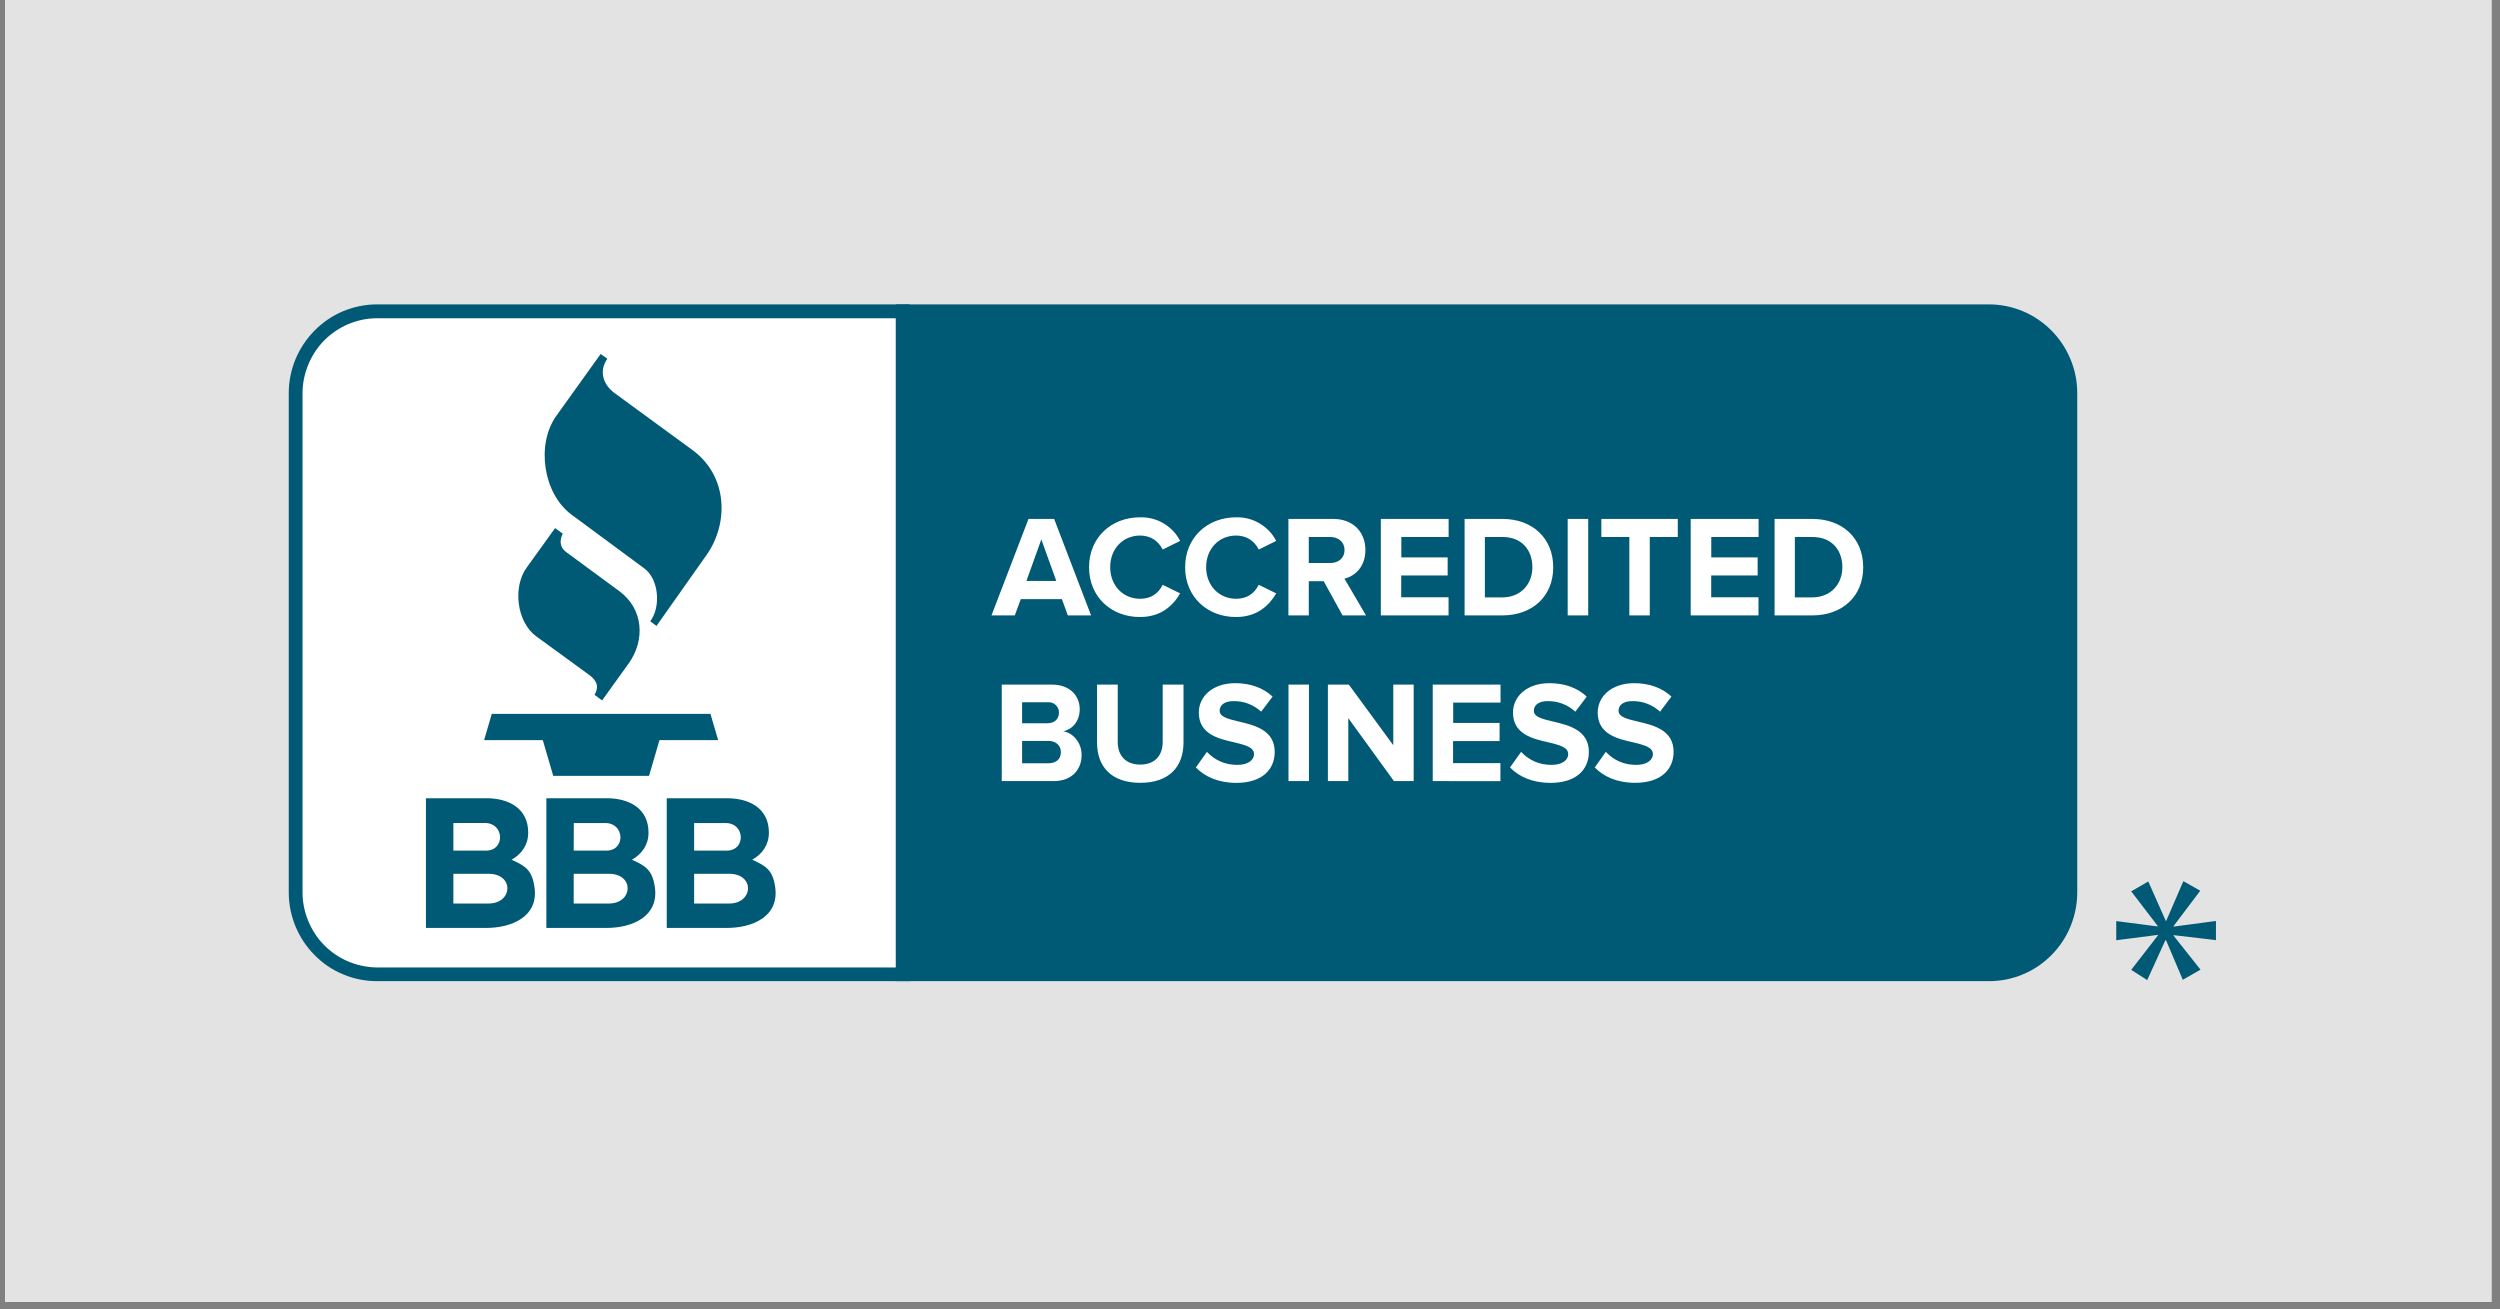 <svg xmlns="http://www.w3.org/2000/svg" xmlns:xlink="http://www.w3.org/1999/xlink" width="233" zoomAndPan="magnify" viewBox="0 0 174.75 91.5" height="122" preserveAspectRatio="xMidYMid meet" version="1.0"><rect x="0" y="0" width="174.75" height="91.5" fill="#808080" stroke="none"/><defs><clipPath id="58a592dc8c"><path d="M 0.352 0 L 174.152 0 L 174.152 91.004 L 0.352 91.004 Z M 0.352 0 " clip-rule="nonzero"/></clipPath><clipPath id="fed82658b3"><path d="M 20.152 21.656 L 63.402 21.656 L 63.402 68.59 L 20.152 68.59 Z M 20.152 21.656 " clip-rule="nonzero"/></clipPath><clipPath id="d7bd697ee8"><path d="M 20.152 21.277 L 64 21.277 L 64 68.59 L 20.152 68.59 Z M 20.152 21.277 " clip-rule="nonzero"/></clipPath><clipPath id="fe1d3e39d4"><path d="M 63 21.656 L 145 21.656 L 145 68.59 L 63 68.59 Z M 63 21.656 " clip-rule="nonzero"/></clipPath><clipPath id="e38e0c9674"><path d="M 62 21.277 L 154.93 21.277 L 154.93 68.59 L 62 68.59 Z M 62 21.277 " clip-rule="nonzero"/></clipPath></defs><g clip-path="url(#58a592dc8c)"><path fill="#ffffff" d="M 0.352 0 L 174.152 0 L 174.152 91.004 L 0.352 91.004 Z M 0.352 0 " fill-opacity="1" fill-rule="nonzero"/><path fill="#e3e3e3" d="M 0.352 0 L 174.152 0 L 174.152 91.004 L 0.352 91.004 Z M 0.352 0 " fill-opacity="1" fill-rule="nonzero"/></g><g clip-path="url(#fed82658b3)"><path fill="#ffffff" d="M 26.355 21.758 C 25.602 21.758 24.879 21.906 24.18 22.195 C 23.48 22.488 22.867 22.898 22.336 23.441 C 21.797 23.977 21.391 24.594 21.098 25.297 C 20.812 26 20.664 26.73 20.664 27.488 L 20.664 62.379 C 20.664 63.141 20.812 63.871 21.098 64.57 C 21.391 65.273 21.797 65.891 22.336 66.434 C 22.867 66.969 23.48 67.383 24.18 67.672 C 24.879 67.961 25.602 68.105 26.355 68.105 L 63.102 68.105 L 63.102 21.758 L 26.355 21.758 " fill-opacity="1" fill-rule="nonzero"/></g><g clip-path="url(#d7bd697ee8)"><path fill="#015a75" d="M 63.586 68.582 L 26.355 68.582 C 25.535 68.582 24.75 68.43 24 68.113 C 23.238 67.801 22.574 67.352 21.996 66.766 C 21.418 66.184 20.973 65.516 20.656 64.758 C 20.344 63.992 20.184 63.203 20.184 62.379 L 20.184 27.488 C 20.184 26.664 20.34 25.875 20.656 25.109 C 20.973 24.352 21.418 23.684 21.996 23.098 C 22.574 22.516 23.238 22.066 23.992 21.75 C 24.75 21.438 25.535 21.277 26.355 21.277 L 63.586 21.277 L 63.586 68.582 M 26.355 22.246 C 25.668 22.246 25.004 22.383 24.363 22.648 C 23.727 22.918 23.168 23.293 22.676 23.781 C 22.188 24.277 21.816 24.84 21.551 25.484 C 21.285 26.129 21.148 26.793 21.148 27.488 L 21.148 62.379 C 21.148 63.074 21.285 63.746 21.551 64.383 C 21.816 65.023 22.188 65.594 22.676 66.082 C 23.168 66.574 23.727 66.953 24.363 67.215 C 25.004 67.484 25.668 67.617 26.355 67.625 L 62.621 67.625 L 62.621 22.246 Z M 26.355 22.246 " fill-opacity="1" fill-rule="nonzero"/></g><g clip-path="url(#fe1d3e39d4)"><path fill="#015a75" d="M 144.719 62.379 L 144.719 27.488 C 144.719 26.73 144.574 26 144.289 25.297 C 143.996 24.594 143.59 23.977 143.051 23.441 C 142.516 22.898 141.906 22.488 141.207 22.195 C 140.508 21.906 139.781 21.758 139.031 21.758 L 63.102 21.758 L 63.102 68.105 L 139.031 68.105 C 139.781 68.105 140.508 67.961 141.207 67.672 C 141.906 67.383 142.516 66.969 143.051 66.434 C 143.59 65.891 143.996 65.273 144.289 64.57 C 144.574 63.871 144.719 63.141 144.719 62.379 " fill-opacity="1" fill-rule="nonzero"/></g><g clip-path="url(#e38e0c9674)"><path fill="#015a75" d="M 139.031 68.582 L 62.621 68.582 L 62.621 21.277 L 139.031 21.277 C 139.848 21.277 140.633 21.438 141.387 21.75 C 142.145 22.066 142.809 22.516 143.391 23.098 C 143.969 23.684 144.414 24.352 144.727 25.109 C 145.047 25.875 145.199 26.664 145.199 27.488 L 145.199 62.379 C 145.199 63.203 145.039 63.992 144.727 64.758 C 144.414 65.516 143.969 66.184 143.391 66.766 C 142.809 67.352 142.145 67.801 141.387 68.113 C 140.633 68.43 139.848 68.582 139.031 68.582 M 63.586 67.625 L 139.031 67.625 C 139.715 67.617 140.383 67.484 141.02 67.215 C 141.66 66.953 142.219 66.574 142.711 66.082 C 143.195 65.594 143.57 65.023 143.836 64.383 C 144.102 63.746 144.234 63.074 144.234 62.379 L 144.234 27.488 C 144.234 26.793 144.102 26.129 143.836 25.484 C 143.57 24.84 143.195 24.277 142.711 23.781 C 142.219 23.293 141.66 22.918 141.02 22.648 C 140.383 22.383 139.715 22.246 139.031 22.246 L 63.586 22.246 Z M 153.797 62.262 L 151.934 64.73 L 151.934 64.77 L 154.895 64.375 L 154.895 65.715 L 151.934 65.367 L 151.934 65.406 L 153.816 67.777 L 152.578 68.488 L 151.406 65.723 L 151.359 65.723 L 150.09 68.508 L 148.973 67.793 L 150.836 65.387 L 150.836 65.348 L 147.926 65.723 L 147.926 64.383 L 150.816 64.758 L 150.816 64.715 L 148.973 62.305 L 150.164 61.613 L 151.383 64.359 L 151.422 64.359 L 152.617 61.594 Z M 153.797 62.262 " fill-opacity="1" fill-rule="nonzero"/></g><path fill="#015a75" d="M 38.797 36.918 L 36.816 39.672 C 35.816 41.051 36.129 43.5 37.488 44.484 L 41.168 47.164 C 41.801 47.621 41.852 48.074 41.555 48.566 L 42.086 48.961 L 43.949 46.367 C 45.102 44.758 44.992 42.574 43.289 41.32 L 39.582 38.594 C 39.137 38.266 39.09 37.809 39.336 37.301 L 38.805 36.918 M 41.984 24.746 L 38.898 29.051 C 37.449 31.066 37.973 34.52 39.957 35.98 L 45.039 39.734 C 46.066 40.496 46.203 42.434 45.453 43.426 L 45.887 43.754 L 49.391 38.789 C 50.957 36.562 50.875 33.266 48.402 31.457 L 42.965 27.48 C 42.199 26.926 41.82 25.98 42.457 25.074 L 41.984 24.746 M 33.84 51.734 L 37.941 51.734 L 38.672 54.234 L 45.367 54.234 L 46.098 51.734 L 50.199 51.734 L 49.66 49.898 L 34.375 49.898 L 33.84 51.734 M 35.758 60.098 C 36.484 59.676 36.922 59.047 36.922 58.195 C 36.922 56.488 35.531 55.797 34.016 55.797 L 29.773 55.797 L 29.773 64.863 L 33.973 64.863 C 35.77 64.863 37.668 64.074 37.359 61.996 C 37.188 60.809 36.707 60.52 35.758 60.098 M 31.691 57.527 L 33.895 57.527 C 35.27 57.527 35.316 59.457 33.98 59.457 L 31.691 59.457 Z M 34.148 63.156 L 31.691 63.156 L 31.691 61.078 L 34.148 61.078 C 35.957 61.078 35.852 63.156 34.148 63.156 Z M 44.168 60.098 C 44.895 59.676 45.332 59.047 45.332 58.195 C 45.332 56.488 43.941 55.797 42.426 55.797 L 38.191 55.797 L 38.191 64.863 L 42.387 64.863 C 44.184 64.863 46.078 64.074 45.773 61.996 C 45.598 60.809 45.121 60.52 44.176 60.098 M 40.109 57.531 L 42.305 57.531 C 43.684 57.531 43.734 59.457 42.391 59.457 L 40.102 59.457 Z M 42.559 63.156 L 40.102 63.156 L 40.102 61.078 L 42.559 61.078 C 44.367 61.078 44.254 63.156 42.559 63.156 Z M 54.184 61.996 C 54.012 60.809 53.531 60.52 52.582 60.098 C 53.305 59.676 53.746 59.047 53.746 58.195 C 53.746 56.488 52.355 55.797 50.836 55.797 L 46.605 55.797 L 46.605 64.863 L 50.797 64.863 C 52.594 64.863 54.488 64.074 54.184 61.996 M 48.52 57.531 L 50.719 57.531 C 52.094 57.531 52.148 59.457 50.805 59.457 L 48.52 59.457 Z M 50.969 63.156 L 48.52 63.156 L 48.52 61.078 L 50.969 61.078 C 52.781 61.078 52.668 63.156 50.969 63.156 Z M 50.969 63.156 " fill-opacity="1" fill-rule="evenodd"/><path fill="#ffffff" d="M 74.641 43.016 L 74.227 41.879 L 71.352 41.879 L 70.934 43.016 L 69.305 43.016 L 71.891 36.273 L 73.684 36.273 L 76.266 43.016 Z M 72.789 37.707 L 71.746 40.609 L 73.836 40.609 Z M 76.125 39.652 C 76.125 37.574 77.68 36.16 79.691 36.16 C 80.277 36.148 80.824 36.281 81.328 36.582 C 81.832 36.879 82.219 37.285 82.492 37.809 L 81.273 38.414 C 80.941 37.777 80.418 37.445 79.699 37.434 C 78.48 37.434 77.602 38.371 77.602 39.645 C 77.602 40.918 78.488 41.855 79.699 41.855 C 80.422 41.852 80.949 41.523 81.273 40.879 L 82.492 41.477 C 82.012 42.312 81.168 43.129 79.691 43.129 C 77.68 43.137 76.125 41.723 76.125 39.652 Z M 82.84 39.652 C 82.84 37.574 84.395 36.16 86.406 36.16 C 86.984 36.148 87.531 36.281 88.035 36.582 C 88.543 36.879 88.934 37.285 89.207 37.809 L 87.988 38.414 C 87.656 37.777 87.133 37.445 86.414 37.434 C 85.188 37.434 84.309 38.371 84.309 39.645 C 84.309 40.918 85.195 41.855 86.414 41.855 C 87.133 41.852 87.656 41.523 87.988 40.879 L 89.207 41.477 C 88.723 42.312 87.875 43.129 86.406 43.129 C 84.395 43.137 82.84 41.723 82.84 39.652 Z M 93.844 43.016 L 92.527 40.625 L 91.484 40.625 L 91.484 43.016 L 90.059 43.016 L 90.059 36.273 L 93.191 36.273 C 94.586 36.273 95.441 37.191 95.441 38.445 C 95.441 39.637 94.695 40.273 93.977 40.449 L 95.484 43.016 Z M 93.984 38.445 C 93.984 37.883 93.551 37.535 92.98 37.535 L 91.484 37.535 L 91.484 39.355 L 92.98 39.355 C 93.551 39.355 93.984 39.016 93.984 38.445 Z M 96.52 43.016 L 96.52 36.273 L 101.258 36.273 L 101.258 37.535 L 97.953 37.535 L 97.953 38.961 L 101.191 38.961 L 101.191 40.227 L 97.945 40.227 L 97.945 41.75 L 101.254 41.75 L 101.254 43.016 Z M 102.375 43.016 L 102.375 36.273 L 105.02 36.273 C 107.113 36.273 108.57 37.613 108.57 39.652 C 108.57 41.684 107.113 43.016 105.02 43.016 Z M 107.113 39.652 C 107.113 38.461 106.391 37.535 105.02 37.535 L 103.793 37.535 L 103.793 41.758 L 105.02 41.758 C 106.344 41.75 107.113 40.793 107.113 39.652 Z M 109.582 43.016 L 109.582 36.273 L 111.016 36.273 L 111.016 43.016 Z M 113.891 43.016 L 113.891 37.535 L 111.934 37.535 L 111.934 36.273 L 117.277 36.273 L 117.277 37.535 L 115.32 37.535 L 115.32 43.016 Z M 118.18 43.016 L 118.18 36.273 L 122.926 36.273 L 122.926 37.535 L 119.617 37.535 L 119.617 38.961 L 122.859 38.961 L 122.859 40.227 L 119.613 40.227 L 119.613 41.75 L 122.918 41.75 L 122.918 43.016 Z M 124.043 43.016 L 124.043 36.273 L 126.68 36.273 C 128.781 36.273 130.238 37.613 130.238 39.652 C 130.238 41.684 128.781 43.016 126.68 43.016 Z M 128.781 39.652 C 128.781 38.461 128.059 37.535 126.68 37.535 L 125.461 37.535 L 125.461 41.758 L 126.68 41.758 C 128.012 41.75 128.781 40.793 128.781 39.652 Z M 70.023 54.598 L 70.023 47.855 L 73.543 47.855 C 74.82 47.855 75.473 48.672 75.473 49.57 C 75.473 50.422 74.953 50.984 74.32 51.117 C 75.031 51.234 75.605 51.93 75.605 52.773 C 75.605 53.785 74.934 54.598 73.656 54.598 Z M 74.02 49.824 C 74.027 49.609 73.953 49.43 73.797 49.281 C 73.641 49.137 73.457 49.066 73.242 49.09 L 71.445 49.09 L 71.445 50.555 L 73.234 50.555 C 73.715 50.555 74.02 50.246 74.02 49.824 Z M 74.156 52.574 C 74.156 52.152 73.855 51.789 73.281 51.789 L 71.445 51.789 L 71.445 53.352 L 73.281 53.352 C 73.828 53.352 74.156 53.062 74.156 52.574 Z M 76.684 51.91 L 76.684 47.855 L 78.129 47.855 L 78.129 51.855 C 78.129 52.801 78.672 53.445 79.703 53.445 C 80.734 53.445 81.273 52.801 81.273 51.855 L 81.273 47.855 L 82.727 47.855 L 82.727 51.895 C 82.727 53.578 81.746 54.719 79.703 54.719 C 77.66 54.719 76.684 53.566 76.684 51.91 Z M 83.59 53.645 L 84.363 52.555 C 84.941 53.164 85.652 53.465 86.492 53.465 C 87.277 53.465 87.656 53.102 87.656 52.715 C 87.656 52.219 87.031 52.078 86.301 51.895 C 85.207 51.648 83.797 51.34 83.797 49.805 C 83.797 48.688 84.762 47.754 86.34 47.754 C 87.402 47.754 88.289 48.074 88.953 48.691 L 88.156 49.746 C 87.602 49.25 86.957 49 86.211 49.008 C 85.602 49.008 85.254 49.281 85.254 49.684 C 85.254 50.121 85.867 50.262 86.594 50.434 C 87.695 50.695 89.102 51.031 89.102 52.559 C 89.102 53.785 88.23 54.723 86.418 54.723 C 85.133 54.719 84.215 54.281 83.59 53.645 Z M 90.066 54.598 L 90.066 47.855 L 91.496 47.855 L 91.496 54.598 Z M 97.438 54.598 L 94.246 50.199 L 94.246 54.598 L 92.82 54.598 L 92.82 47.855 L 94.285 47.855 L 97.391 52.09 L 97.391 47.855 L 98.816 47.855 L 98.816 54.598 Z M 100.148 54.598 L 100.148 47.855 L 104.887 47.855 L 104.887 49.113 L 101.578 49.113 L 101.578 50.535 L 104.82 50.535 L 104.82 51.801 L 101.57 51.801 L 101.57 53.344 L 104.879 53.344 L 104.879 54.602 Z M 105.551 53.645 L 106.324 52.555 C 106.902 53.164 107.613 53.465 108.453 53.465 C 109.238 53.465 109.617 53.102 109.617 52.715 C 109.617 52.219 108.992 52.078 108.258 51.895 C 107.168 51.648 105.758 51.34 105.758 49.805 C 105.758 48.688 106.723 47.754 108.301 47.754 C 109.363 47.754 110.25 48.074 110.914 48.691 L 110.117 49.746 C 109.562 49.25 108.91 49 108.172 49.008 C 107.562 49.008 107.215 49.281 107.215 49.684 C 107.215 50.121 107.828 50.262 108.551 50.434 C 109.656 50.695 111.062 51.031 111.062 52.559 C 111.062 53.785 110.188 54.723 108.379 54.723 C 107.094 54.719 106.168 54.281 105.551 53.645 Z M 111.473 53.645 L 112.246 52.555 C 112.824 53.164 113.535 53.465 114.375 53.465 C 115.152 53.465 115.539 53.102 115.539 52.715 C 115.539 52.219 114.914 52.078 114.184 51.895 C 113.082 51.648 111.68 51.34 111.68 49.805 C 111.68 48.688 112.645 47.754 114.223 47.754 C 115.285 47.754 116.172 48.074 116.832 48.691 L 116.039 49.746 C 115.484 49.25 114.836 49 114.09 49.008 C 113.477 49.008 113.137 49.281 113.137 49.684 C 113.137 50.121 113.75 50.262 114.469 50.434 C 115.594 50.695 116.984 51.023 116.984 52.555 C 116.984 53.777 116.113 54.719 114.301 54.719 C 113.016 54.719 112.098 54.281 111.473 53.645 Z M 111.473 53.645 " fill-opacity="1" fill-rule="nonzero"/></svg>